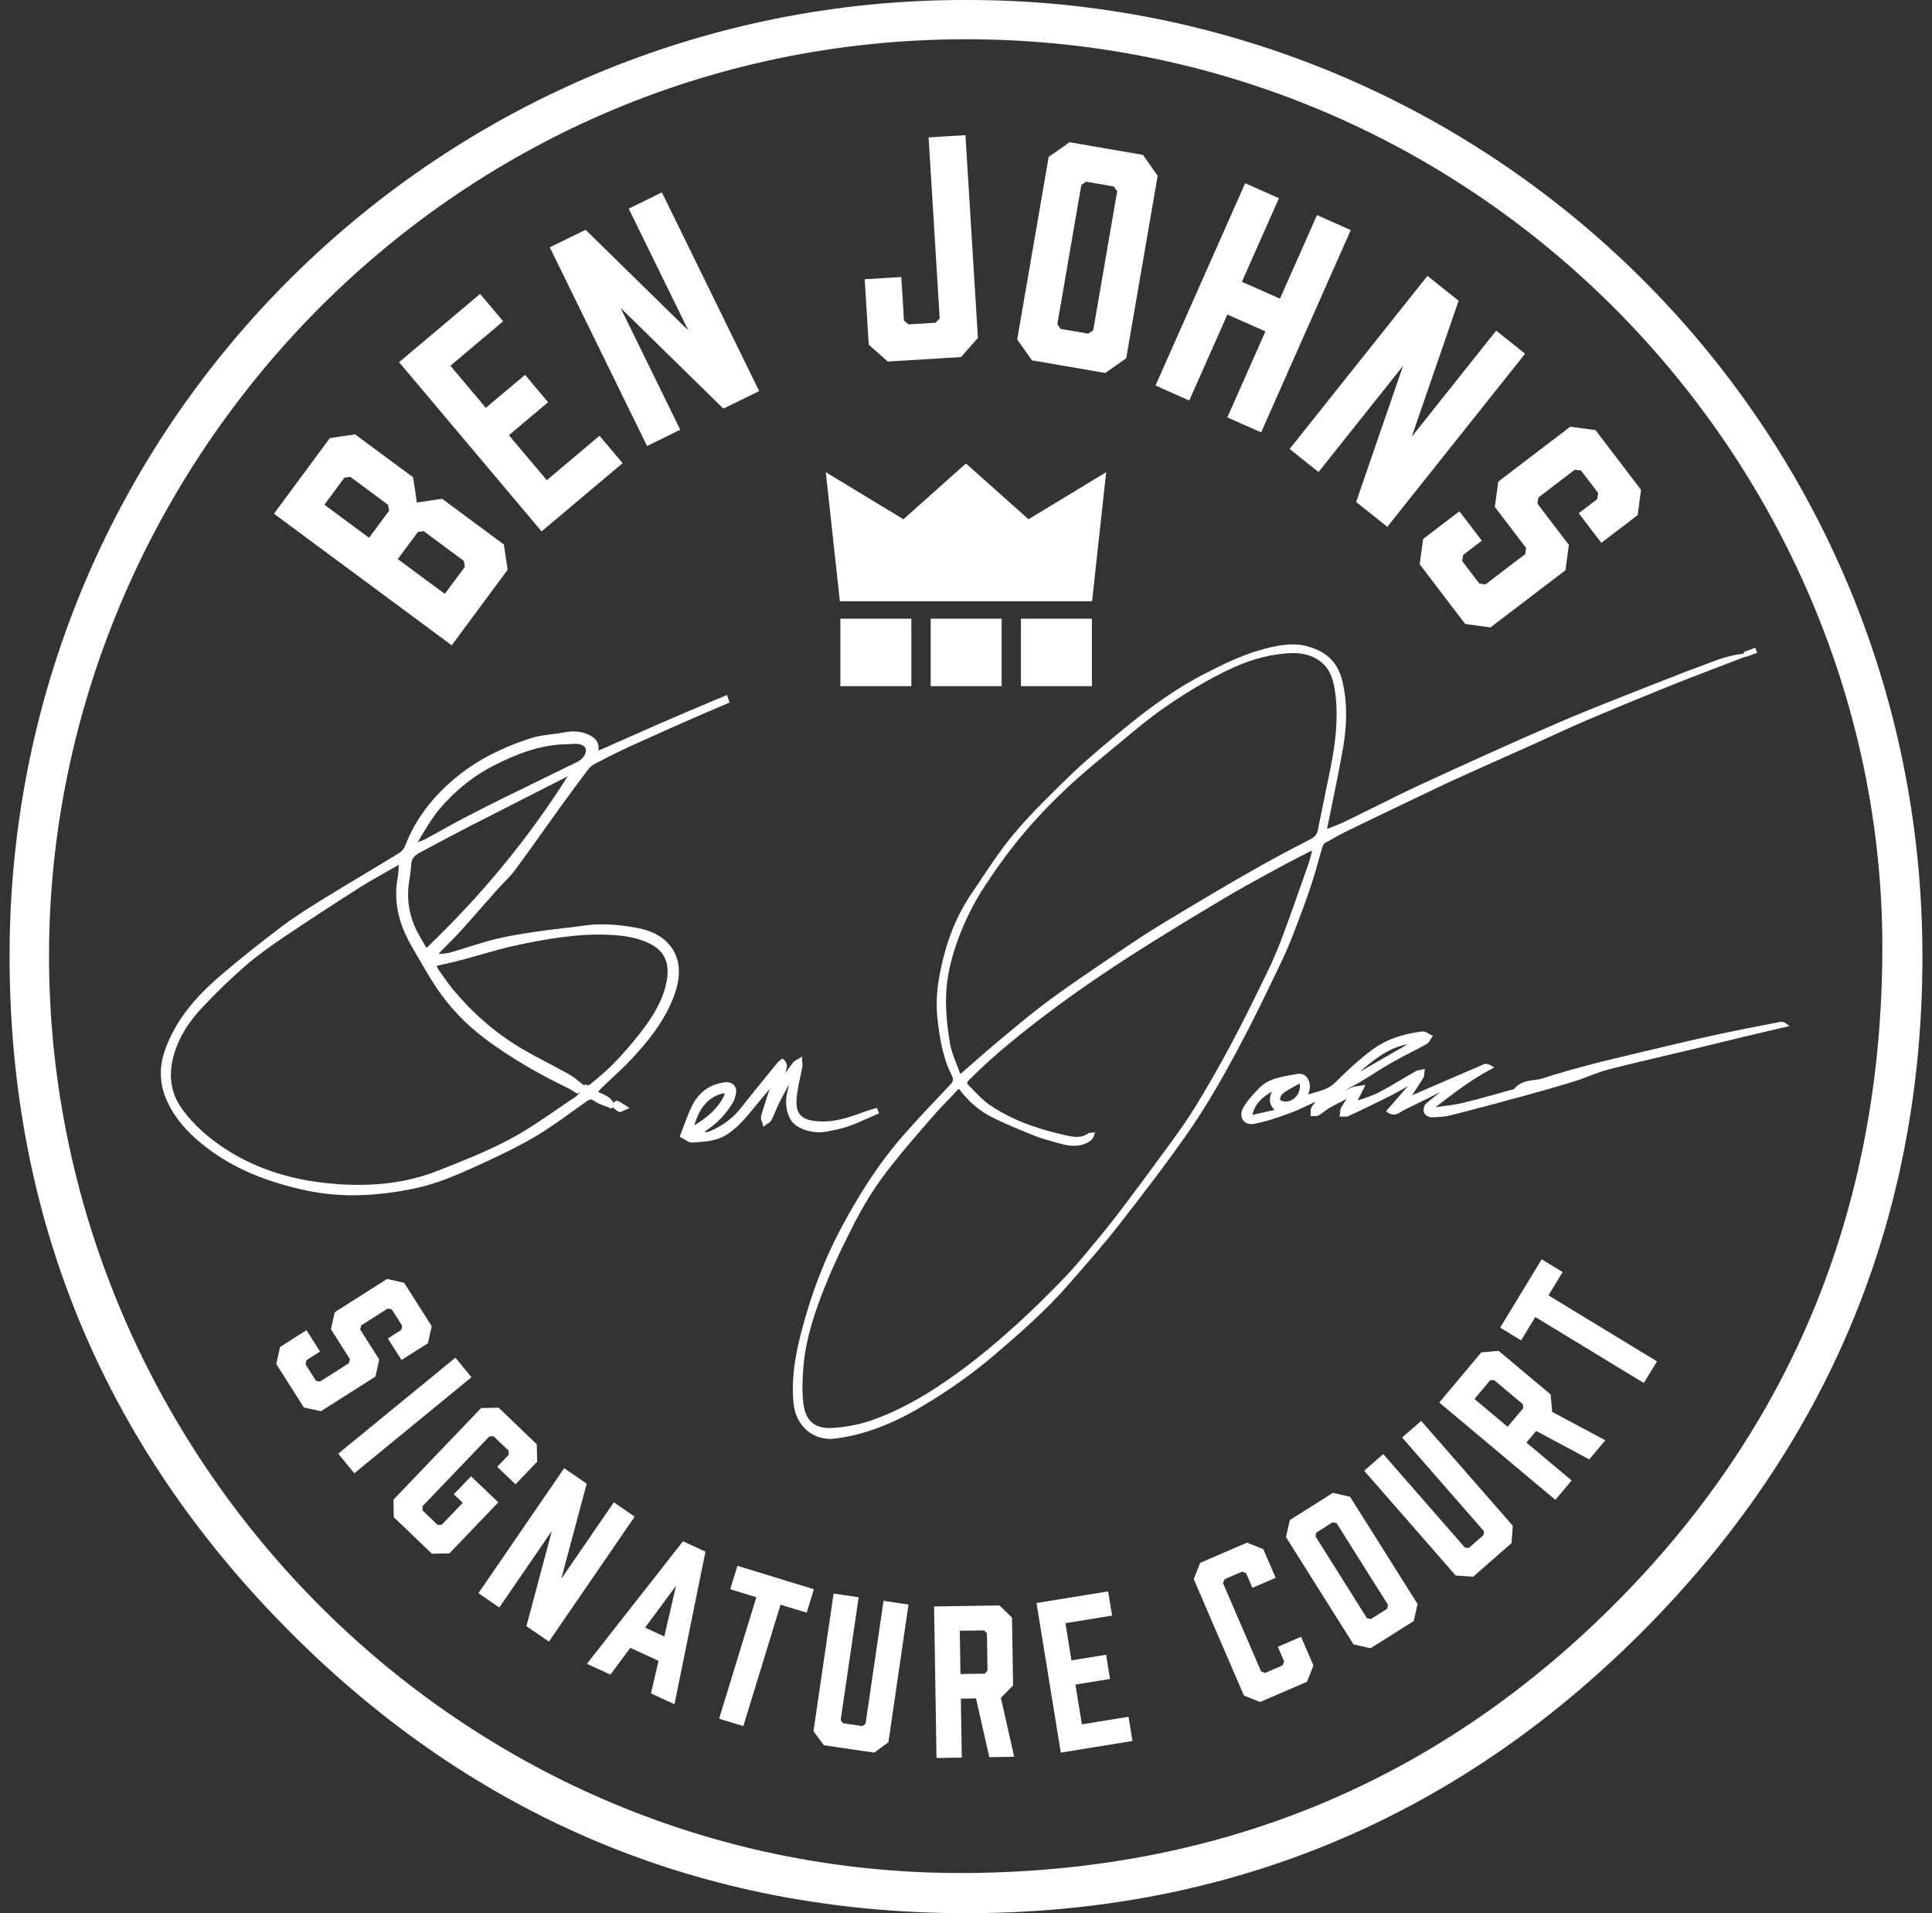 <svg width="101" height="100" viewBox="0 0 101 100" fill="none" xmlns="http://www.w3.org/2000/svg">
<rect x="0" y="0" width="101" height="100" fill="#333333" stroke="none"/>
<g clip-path="url(#clip0_828_1456)">
<path d="M18.463 62.476C18.797 62.476 19.138 62.462 19.476 62.435C20.457 62.358 21.378 62.207 22.217 61.986C23.078 61.758 23.915 61.401 24.691 61.049C25.804 60.546 26.889 60.044 27.922 59.443C28.611 59.041 29.27 58.567 29.913 58.103L29.953 58.074C30.191 57.902 30.431 57.73 30.673 57.56C30.83 57.452 30.91 57.434 31.075 57.553C31.246 57.677 31.45 57.749 31.651 57.82C31.724 57.847 31.799 57.873 31.871 57.902L31.836 57.964L31.9 57.914L31.974 57.944L32.019 57.866C32.039 57.882 32.057 57.897 32.075 57.914L32.086 57.923C32.164 57.991 32.243 58.062 32.339 58.109C32.406 58.142 32.48 58.113 32.596 58.056C32.635 58.036 32.682 58.014 32.737 57.993L32.919 57.919L32.752 57.814C32.691 57.776 32.638 57.743 32.589 57.71C32.477 57.636 32.389 57.578 32.289 57.544C32.205 57.512 32.137 57.572 32.063 57.641C31.933 57.37 31.678 57.255 31.43 57.145C31.375 57.121 31.321 57.096 31.267 57.069L31.273 57.063C31.326 56.998 31.374 56.936 31.428 56.885C31.607 56.713 31.788 56.544 31.975 56.37C32.329 56.039 32.696 55.697 33.033 55.336C33.853 54.454 34.758 53.369 35.253 52.012C35.684 50.826 35.527 49.848 34.799 49.18C34.289 48.715 33.658 48.556 33.108 48.464C32.104 48.293 31.271 48.269 30.489 48.386C30.12 48.44 29.742 48.484 29.377 48.526L29.35 48.529C28.971 48.573 28.578 48.617 28.193 48.674L28.091 48.689C27.38 48.795 26.647 48.904 25.939 49.076C25.448 49.196 24.96 49.35 24.474 49.501C24.176 49.594 23.836 49.702 23.508 49.794C23.365 49.835 23.203 49.844 23.047 49.854C23.007 49.856 22.967 49.859 22.928 49.862C22.963 49.818 22.999 49.774 23.037 49.733C23.155 49.612 23.274 49.495 23.393 49.375L23.405 49.363C23.631 49.138 23.863 48.907 24.079 48.667C24.46 48.245 24.841 47.811 25.209 47.391C25.468 47.097 25.726 46.802 25.986 46.509C26.093 46.386 26.211 46.267 26.324 46.151L26.335 46.14C26.537 45.932 26.747 45.716 26.925 45.475C27.416 44.814 27.895 44.143 28.425 43.398C28.706 43.002 28.989 42.608 29.273 42.213C29.805 41.477 30.274 40.84 30.711 40.265C30.826 40.114 30.959 39.993 31.088 39.927C31.616 39.652 32.315 39.295 33.036 38.968C34.571 38.269 35.818 37.715 36.965 37.222C37.353 37.054 37.744 36.89 38.136 36.725L38.01 36.325C37.33 36.607 36.651 36.893 35.975 37.18C34.848 37.66 33.729 38.154 32.646 38.633C32.197 38.833 31.744 39.032 31.285 39.235C31.347 38.767 31.087 38.562 30.818 38.425C30.428 38.226 30.002 38.182 29.472 38.286C29.256 38.328 29.025 38.357 28.814 38.383C28.451 38.428 28.078 38.475 27.727 38.59C26.176 39.102 24.978 39.723 23.958 40.54C22.625 41.61 21.714 42.815 21.174 44.221C21.121 44.36 20.99 44.513 20.849 44.599C20.242 44.971 19.605 45.353 19.041 45.69L19.02 45.703C18.375 46.09 17.706 46.491 17.053 46.893L17.009 46.92C16.259 47.384 15.484 47.861 14.768 48.399C13.682 49.214 12.606 50.073 11.57 50.954C10.067 52.234 9.163 53.426 8.647 54.821C8.203 56.013 8.373 57.157 9.166 58.317C9.629 58.996 10.249 59.599 11.12 60.217C12.36 61.096 13.822 61.716 15.721 62.163C16.602 62.37 17.523 62.476 18.463 62.476ZM23.167 50.406C23.481 50.335 23.806 50.262 24.122 50.179C24.445 50.093 24.774 49.999 25.091 49.909L25.155 49.891C25.776 49.714 26.418 49.529 27.057 49.396C28.532 49.088 30.25 48.766 31.974 48.868C32.551 48.901 33.3 48.984 33.98 49.328C34.783 49.735 35.051 50.401 34.824 51.423C34.566 52.582 33.841 53.543 33.182 54.352C32.797 54.824 32.401 55.265 32.008 55.66C31.638 56.031 31.229 56.368 30.844 56.681C30.805 56.711 30.73 56.72 30.638 56.729L30.65 56.655L30.527 56.728C30.463 56.679 30.4 56.63 30.338 56.58L30.317 56.562C30.132 56.414 29.94 56.261 29.73 56.142C29.374 55.941 29.005 55.747 28.643 55.557C28.161 55.304 27.617 55.019 27.116 54.714C25.865 53.954 24.724 52.962 23.724 51.769C23.507 51.509 23.307 51.225 23.106 50.939C23.047 50.855 22.989 50.772 22.93 50.688C22.893 50.639 22.866 50.578 22.831 50.499L22.824 50.484C22.94 50.457 23.055 50.431 23.167 50.406ZM22.129 43.535L22.146 43.508C22.393 43.097 22.652 42.674 22.96 42.307C23.8 41.308 24.797 40.518 25.921 39.96C26.963 39.443 28.218 38.913 29.641 38.901C29.717 38.9 29.792 38.895 29.868 38.889C30.135 38.872 30.365 38.856 30.558 39.032C30.607 39.076 30.646 39.199 30.632 39.267C30.552 39.657 30.25 39.797 29.9 39.962L29.862 39.98C29.823 39.998 29.785 40.015 29.749 40.033C29.205 40.302 28.659 40.566 28.114 40.832L28.028 40.874C27.471 41.145 26.915 41.415 26.359 41.689C25.738 41.995 25.002 42.363 24.258 42.756C23.865 42.963 23.472 43.18 23.093 43.39L23.016 43.434C22.741 43.585 22.466 43.738 22.188 43.887C22.106 43.931 22.014 43.958 21.916 43.989C21.89 43.996 21.865 44.004 21.837 44.011H21.836C21.936 43.853 22.034 43.692 22.129 43.535ZM21.405 45.963C21.454 45.69 21.48 45.413 21.504 45.129C21.526 44.845 21.703 44.696 21.96 44.558L22.522 44.259C23.195 43.899 23.89 43.528 24.588 43.17C25.641 42.629 26.714 42.085 27.752 41.557L28.034 41.414C28.551 41.152 29.069 40.889 29.584 40.627C29.616 40.61 29.647 40.593 29.679 40.575C27.616 43.831 25.199 46.769 22.297 49.547C22.267 49.493 22.235 49.442 22.205 49.389L22.186 49.359C22.076 49.171 21.952 48.961 21.84 48.751C21.377 47.882 21.23 46.944 21.405 45.963ZM9.552 58.012C8.907 57.143 8.768 56.16 9.127 55.007C9.381 54.191 9.858 53.419 10.585 52.648C11.322 51.865 12.065 51.148 12.795 50.512C13.476 49.919 14.229 49.395 14.807 49.004C16.047 48.165 17.345 47.317 18.774 46.409C19.25 46.107 19.741 45.831 20.265 45.534C20.455 45.425 20.65 45.315 20.849 45.202C20.848 45.232 20.846 45.264 20.845 45.294L20.842 45.333C20.833 45.521 20.824 45.682 20.794 45.84C20.569 47.047 20.806 48.231 21.52 49.461C21.615 49.625 21.711 49.788 21.804 49.953C22.123 50.507 22.452 51.08 22.816 51.625C23.51 52.66 24.386 53.573 25.419 54.339C26.641 55.246 28.037 56.075 29.688 56.874C29.791 56.924 29.889 56.986 29.984 57.047C30.031 57.077 30.078 57.107 30.126 57.136L30.178 57.168L30.324 57.08C30.214 57.254 30.031 57.371 29.853 57.488C29.806 57.517 29.762 57.545 29.718 57.575C29.575 57.674 29.431 57.772 29.288 57.87L29.239 57.903C28.386 58.491 27.504 59.099 26.578 59.584C25.359 60.226 24.041 60.741 22.877 61.197C21.328 61.805 19.615 62.032 17.633 61.891C15.435 61.734 13.58 61.17 11.964 60.168C10.952 59.54 10.163 58.834 9.552 58.012ZM66.804 50.657L67.004 50.238C67.318 49.588 67.581 48.902 67.836 48.234L67.857 48.182C68.142 47.435 68.401 46.708 68.624 46.021C68.738 45.673 68.837 45.311 68.925 44.989L68.942 44.933C69.004 44.709 69.067 44.48 69.135 44.255C69.158 44.174 69.221 44.09 69.281 44.055C69.772 43.773 70.155 43.567 70.522 43.389C71.436 42.941 72.378 42.491 73.209 42.095L74.297 41.574C74.906 41.284 75.532 40.983 76.155 40.699C76.992 40.318 77.845 39.938 78.671 39.567L78.782 39.519C79.277 39.298 79.773 39.076 80.268 38.854C80.563 38.723 80.854 38.588 81.146 38.454L81.217 38.422C81.786 38.161 82.374 37.892 82.96 37.642C84.167 37.129 85.501 36.575 87.157 35.905C87.796 35.645 88.451 35.394 89.086 35.151L89.124 35.136C89.382 35.037 89.642 34.938 89.9 34.838C90.186 34.728 90.471 34.619 90.758 34.51L91.24 34.326L91.247 34.344L91.859 34.123L91.764 33.857L91.154 34.082L91.181 34.159L91.092 34.17C90.631 34.23 90.166 34.348 89.707 34.518C88.59 34.93 87.561 35.323 86.564 35.719C86.237 35.849 85.907 35.979 85.58 36.107L85.409 36.174C84.086 36.695 82.715 37.234 81.38 37.812C78.866 38.9 76.403 40.025 74.324 40.983C73.493 41.367 72.667 41.778 71.868 42.175L71.782 42.219C71.31 42.453 70.822 42.695 70.34 42.928C70.097 43.046 69.839 43.147 69.588 43.244C69.517 43.272 69.445 43.3 69.374 43.328C69.374 43.325 69.375 43.321 69.375 43.318C69.463 42.881 69.552 42.446 69.642 42.012L69.646 41.994C69.842 41.041 70.046 40.055 70.214 39.078C70.433 37.807 70.425 36.689 70.191 35.661C69.961 34.651 69.393 34.07 68.348 33.782C67.641 33.587 66.919 33.712 66.244 33.877C65.053 34.169 63.984 34.696 62.901 35.255C61.123 36.177 59.556 37.413 58.252 38.505C57.461 39.168 56.641 39.854 55.884 40.59L55.828 40.645C54.864 41.581 53.867 42.549 52.994 43.596C52.334 44.389 51.749 45.265 51.186 46.113L51.16 46.152C51.023 46.358 50.885 46.563 50.746 46.769C50.162 47.635 49.711 48.632 49.406 49.73C49.142 50.684 48.858 51.949 49.012 53.286C49.143 54.416 49.32 55.347 49.757 56.219C49.865 56.438 49.831 56.527 49.668 56.702C49.434 56.955 49.196 57.204 48.959 57.455C48.183 58.274 47.38 59.121 46.661 60.016C45.723 61.182 44.838 62.559 43.955 64.222C43.081 65.865 42.406 67.634 41.888 69.632C41.613 70.696 41.349 71.969 41.485 73.356C41.542 73.952 41.811 74.469 42.238 74.81C42.568 75.072 42.971 75.209 43.405 75.209C43.491 75.209 43.58 75.204 43.67 75.192C45.124 75.004 46.58 74.469 48.124 73.556C49.578 72.696 50.859 71.788 52.036 70.78C53.375 69.633 54.668 68.499 55.789 67.219L55.982 67C56.834 66.028 57.715 65.023 58.523 63.988C59.821 62.323 61.085 60.685 62.272 58.957C63.185 57.625 63.97 56.22 64.683 54.898C65.432 53.506 66.13 52.057 66.804 50.657ZM49.666 54.546C49.498 53.547 49.432 52.734 49.461 51.989C49.486 51.291 49.625 50.528 49.873 49.724C50.115 48.942 50.447 48.147 50.859 47.363C51.239 46.642 51.705 45.965 52.231 45.22C53.255 43.768 54.461 42.407 55.914 41.059C56.576 40.445 57.278 39.867 57.956 39.306L58.227 39.082C58.357 38.977 58.485 38.869 58.614 38.764L58.701 38.691C59.355 38.145 60.032 37.58 60.739 37.08C61.597 36.473 62.505 35.909 63.438 35.406C64.748 34.699 65.801 34.326 66.851 34.194C67.091 34.164 67.343 34.138 67.597 34.138C68.142 34.138 68.695 34.255 69.165 34.693C69.614 35.11 69.727 35.686 69.798 36.193C69.998 37.626 69.777 39.047 69.535 40.249C69.451 40.666 69.366 41.083 69.278 41.498L69.25 41.642C69.133 42.209 69.013 42.789 68.901 43.363C68.854 43.609 68.747 43.742 68.493 43.874C67.3 44.483 66.219 45.067 65.191 45.658C63.852 46.426 62.44 47.263 60.743 48.29C60.017 48.732 59.31 49.2 58.471 49.768L57.982 50.099C56.976 50.781 55.937 51.485 54.94 52.213C54.141 52.798 53.37 53.437 52.627 54.056L52.393 54.251C51.89 54.668 51.396 55.099 50.875 55.555L50.847 55.578C50.641 55.759 50.426 55.945 50.207 56.137C50.151 55.984 50.092 55.838 50.033 55.687C49.878 55.295 49.731 54.927 49.666 54.546ZM62.443 57.922C62.011 58.62 61.517 59.298 61.035 59.96L60.846 60.217C60.056 61.305 59.271 62.359 58.515 63.352C58.088 63.913 57.614 64.504 56.976 65.265L56.961 65.283C56.515 65.817 56.053 66.368 55.562 66.873C54.86 67.592 54.026 68.435 53.157 69.218C52.172 70.109 51.347 70.8 50.56 71.391C49.291 72.344 47.578 73.53 45.583 74.233C44.97 74.449 44.287 74.583 43.551 74.635C43.489 74.639 43.429 74.641 43.37 74.641C42.541 74.641 42.102 74.224 41.997 73.343C41.914 72.663 41.957 71.948 42.003 71.401C42.124 69.987 42.58 68.656 42.965 67.654C43.386 66.558 43.923 65.378 44.605 64.049C45.109 63.065 45.625 62.22 46.183 61.468C46.846 60.573 47.584 59.718 48.299 58.893L48.687 58.443C49.005 58.074 49.338 57.727 49.692 57.359L49.718 57.332C49.852 57.193 49.988 57.053 50.124 56.908C50.663 57.613 51.266 58.12 51.967 58.452C52.592 58.751 53.272 59.043 54.106 59.372C54.444 59.507 54.799 59.603 55.142 59.697L55.372 59.762C55.888 59.906 56.437 59.993 56.961 59.659C57.082 59.581 57.157 59.478 57.2 59.333L57.243 59.182L57.088 59.206C57.071 59.209 57.055 59.209 57.036 59.21C56.982 59.212 56.916 59.215 56.86 59.256C56.494 59.516 56.083 59.423 55.686 59.334L55.653 59.327C54.006 58.957 52.758 58.453 51.722 57.742C51.431 57.542 51.172 57.275 50.923 57.017L50.896 56.988C50.807 56.896 50.719 56.805 50.628 56.716C50.585 56.673 50.563 56.637 50.563 56.608C50.562 56.569 50.6 56.512 50.681 56.43C52.021 55.078 53.533 53.893 54.967 52.814C56.141 51.932 57.468 51.013 59.026 50.008C60.691 48.933 62.422 47.896 63.95 46.982C64.713 46.526 65.508 46.09 66.277 45.669L66.839 45.362C67.236 45.143 67.652 44.93 68.02 44.741L68.103 44.699C68.215 44.641 68.325 44.585 68.436 44.528C68.482 44.504 68.531 44.483 68.593 44.457C68.587 44.483 68.581 44.51 68.575 44.535L68.567 44.569C68.523 44.756 68.485 44.916 68.431 45.072L68.271 45.528C67.874 46.663 67.461 47.836 67.035 48.979C66.803 49.605 66.528 50.244 66.218 50.88C65.624 52.101 64.991 53.395 64.333 54.627C63.722 55.77 63.087 56.877 62.443 57.922ZM93.379 53.5C93.27 53.42 93.161 53.393 93.047 53.416C92.776 53.47 92.506 53.523 92.235 53.576L92.099 53.602C91.246 53.769 90.364 53.942 89.492 54.135C88.225 54.416 86.956 54.718 85.729 55.011L84.839 55.223C84.228 55.368 83.507 55.543 82.791 55.737C82.008 55.948 81.357 56.128 80.696 56.352C80.545 56.403 80.374 56.426 80.208 56.45C79.827 56.503 79.436 56.557 79.152 56.924C79.141 56.932 79.099 56.941 79.084 56.944L79.042 56.955C78.8 57.021 78.558 57.089 78.315 57.157C77.715 57.325 77.094 57.498 76.475 57.647C76.119 57.731 75.751 57.779 75.395 57.826C75.279 57.842 75.162 57.857 75.046 57.873C75.948 57.171 76.881 56.45 77.962 55.877L78.117 55.794L77.966 55.703C77.807 55.608 77.673 55.584 77.567 55.629C76.833 55.944 76.1 56.261 75.368 56.578L75.235 56.636C74.76 56.841 74.288 57.045 73.818 57.249L73.906 57.116C74.082 56.849 74.248 56.598 74.409 56.337C74.454 56.263 74.458 56.176 74.461 56.089C74.464 56.065 74.464 56.04 74.468 56.016L74.49 55.871L74.347 55.904C74.318 55.912 74.289 55.916 74.253 55.922C74.177 55.933 74.091 55.947 74.014 55.99C73.792 56.116 73.569 56.247 73.351 56.376L73.294 56.41C72.893 56.646 72.48 56.891 72.061 57.107C71.798 57.243 71.51 57.341 71.203 57.447L71.167 57.459C71.103 57.48 71.038 57.503 70.972 57.526L71.387 56.704L71.191 56.737C71.118 56.749 71.055 56.758 70.998 56.766C70.886 56.779 70.797 56.791 70.709 56.826C70.572 56.879 70.433 56.938 70.297 56.995C70.38 56.95 70.464 56.906 70.547 56.864L70.566 56.853C70.723 56.772 70.884 56.685 71.041 56.593C71.285 56.448 71.526 56.296 71.771 56.142L71.788 56.131C72.111 55.928 72.446 55.718 72.782 55.528C73.105 55.344 73.439 55.172 73.763 55.005L73.792 54.99C74.054 54.856 74.322 54.717 74.584 54.572C74.676 54.52 74.733 54.424 74.785 54.334C74.803 54.301 74.823 54.268 74.844 54.239L74.913 54.139L74.803 54.09C74.767 54.073 74.727 54.049 74.68 54.022C74.585 53.964 74.477 53.899 74.363 53.914C73.307 54.031 72.415 54.359 71.711 54.887C71.105 55.342 70.484 55.892 69.815 56.569C69.493 56.893 69.094 57.004 68.673 57.122C68.578 57.148 68.481 57.175 68.383 57.205C68.407 57.14 68.427 57.09 68.442 57.035C68.519 56.749 68.464 56.462 68.298 56.285C68.165 56.145 67.985 56.092 67.786 56.136C67.664 56.161 67.538 56.184 67.41 56.207C66.851 56.308 66.272 56.412 65.831 56.87C65.55 57.16 65.231 57.489 65.008 57.872C64.865 58.115 64.855 58.367 64.982 58.549C65.076 58.682 65.231 58.756 65.42 58.756C65.47 58.756 65.522 58.751 65.573 58.74C66.215 58.618 66.842 58.398 67.43 58.183C67.777 58.056 68.115 57.896 68.451 57.736L68.531 57.698C68.612 57.66 68.692 57.621 68.774 57.583C68.769 57.589 68.763 57.595 68.76 57.601C68.685 57.696 68.608 57.795 68.55 57.905C68.51 57.983 68.514 58.071 68.519 58.162C68.52 58.188 68.522 58.21 68.522 58.233L68.517 58.346L68.629 58.337C68.655 58.336 68.682 58.336 68.71 58.336C68.787 58.337 68.875 58.339 68.949 58.293C69.046 58.236 69.135 58.168 69.227 58.098C69.321 58.029 69.416 57.956 69.516 57.9C69.76 57.763 70.017 57.633 70.266 57.509C70.313 57.485 70.362 57.462 70.408 57.438L70.39 57.462C70.295 57.601 70.195 57.743 70.111 57.894C70.066 57.976 70.059 58.07 70.053 58.153C70.05 58.186 70.049 58.218 70.044 58.249L70.026 58.367L70.147 58.364C70.171 58.363 70.195 58.364 70.232 58.366C70.309 58.37 70.395 58.376 70.475 58.342C70.871 58.166 71.247 57.983 71.664 57.781C72.056 57.591 72.501 57.375 72.936 57.146C73.141 57.039 73.341 56.923 73.532 56.811L73.599 56.773L72.455 58.086L72.549 58.15C72.863 58.363 73.093 58.213 73.28 58.091C73.329 58.061 73.374 58.032 73.418 58.011C74.004 57.728 74.596 57.432 75.168 57.146L75.3 57.081C75.268 57.106 75.235 57.131 75.202 57.157C74.984 57.325 74.759 57.498 74.547 57.686C74.433 57.789 74.398 58.024 74.445 58.16C74.49 58.295 74.696 58.401 74.839 58.401H74.841C75.191 58.39 75.531 58.373 75.856 58.29C77.233 57.943 78.602 57.572 79.64 57.288C80.433 57.071 81.374 56.809 82.338 56.51C82.593 56.432 82.842 56.335 83.082 56.241C83.392 56.122 83.711 55.998 84.033 55.915C85.098 55.641 86.213 55.379 87.197 55.147C87.678 55.034 88.158 54.921 88.637 54.806C89.071 54.702 89.501 54.596 89.935 54.49L90.013 54.47C90.429 54.369 90.844 54.268 91.26 54.168C91.719 54.058 92.178 53.951 92.637 53.843L93.557 53.629L93.379 53.5ZM73.594 54.578L71.085 56.024C71.822 55.383 72.597 54.761 73.594 54.578ZM65.473 58.275C65.6 57.701 65.96 57.367 66.494 57.056C66.354 57.356 66.306 57.689 66.629 58.014L65.473 58.275ZM67.778 57.293C67.63 57.477 67.419 57.578 67.18 57.578H67.162C67.096 57.577 67.02 57.542 66.93 57.5C66.92 57.495 66.91 57.491 66.901 57.486C66.904 57.476 66.907 57.465 66.91 57.455L66.916 57.432C66.945 57.338 66.97 57.249 67.02 57.201C67.144 57.081 67.303 56.989 67.457 56.9L67.567 56.837C67.667 56.778 67.771 56.725 67.883 56.669L67.952 56.634C67.981 56.879 67.919 57.116 67.778 57.293ZM37.102 59.129C37.027 59.162 36.932 59.17 36.832 59.179C36.847 59.145 36.867 59.123 36.891 59.108C37.457 58.748 37.933 58.257 38.302 57.648C38.395 57.492 38.46 57.293 38.484 57.087C38.503 56.941 38.457 56.806 38.359 56.708C38.249 56.598 38.084 56.547 37.907 56.569C37.114 56.669 36.534 57.081 36.179 57.798C36.012 58.135 35.877 58.494 35.744 58.854L35.737 58.872C35.681 59.026 35.623 59.179 35.563 59.333L35.528 59.419L35.611 59.458C35.679 59.492 35.743 59.531 35.803 59.569C35.936 59.65 36.049 59.72 36.176 59.72C36.184 59.72 36.191 59.72 36.2 59.72L36.385 59.706C36.944 59.667 37.522 59.624 38.042 59.274C38.627 58.881 39.06 58.345 39.478 57.828L39.492 57.811C39.651 57.616 39.814 57.415 39.983 57.225C40.071 57.125 40.152 57.021 40.234 56.914C40.21 56.986 40.187 57.059 40.163 57.131L40.139 57.207C40.019 57.575 39.895 57.955 39.788 58.334C39.76 58.435 39.799 58.543 39.838 58.65C39.85 58.682 39.864 58.715 39.871 58.747L39.907 58.893L40.028 58.803C40.054 58.783 40.081 58.766 40.114 58.745C40.193 58.697 40.282 58.644 40.328 58.553C40.409 58.395 40.478 58.228 40.544 58.074C40.601 57.938 40.658 57.798 40.725 57.666C40.856 57.4 41.001 57.133 41.143 56.871L41.241 56.69C41.225 56.784 41.207 56.889 41.179 56.989C41.038 57.517 41.072 57.993 41.287 58.441C41.589 59.074 42.596 59.263 43.178 59.153L43.288 59.132C43.637 59.065 43.997 58.997 44.335 58.877C44.702 58.747 45.062 58.586 45.411 58.432C45.563 58.364 45.714 58.298 45.865 58.233L45.956 58.195L45.841 57.906L45.752 57.934C45.707 57.947 45.661 57.961 45.616 57.974L45.583 57.983C45.467 58.018 45.346 58.053 45.229 58.097C44.385 58.408 43.673 58.645 42.912 58.618C42.365 58.599 42.036 58.493 41.844 58.278C41.679 58.094 41.613 57.817 41.643 57.435C41.67 57.069 41.749 56.699 41.826 56.34L41.831 56.315C41.87 56.13 41.912 55.936 41.944 55.746C41.959 55.66 41.95 55.577 41.939 55.495V55.477C41.935 55.45 41.932 55.424 41.929 55.397L41.92 55.226L41.775 55.32C41.746 55.338 41.716 55.354 41.684 55.371C41.608 55.412 41.521 55.459 41.46 55.534C41.323 55.706 41.198 55.886 41.063 56.077L41.056 56.089C41.056 56.089 41.051 56.095 41.05 56.099C41.057 56.062 41.069 56.025 41.081 55.987C41.139 55.808 41.208 55.584 40.968 55.38L40.904 55.327L40.84 55.379C40.82 55.395 40.799 55.41 40.779 55.424C40.738 55.454 40.691 55.487 40.655 55.533C40.498 55.726 40.341 55.918 40.182 56.111L40.148 56.154C39.681 56.725 39.199 57.316 38.737 57.905C38.318 58.441 37.784 58.842 37.102 59.13V59.129ZM36.344 58.789C36.333 58.796 36.318 58.801 36.297 58.807C36.527 58.086 36.874 57.402 37.752 57.158C37.767 57.156 37.785 57.152 37.806 57.152C37.832 57.152 37.859 57.156 37.886 57.158C37.876 57.208 37.865 57.257 37.844 57.296C37.545 57.879 37.068 58.354 36.344 58.789ZM50.498 8.95153e-05C23.218 -0.048 0.577 21.956 0.5 49.824C0.462 63.567 5.372 75.445 15.093 85.23C24.809 95.014 36.697 99.971 50.388 100C64.079 100.03 75.99 95.13 85.75 85.389C95.513 75.646 100.485 63.787 100.5 50.048C100.53 22.017 77.821 -0.051 50.498 8.95153e-05ZM84.28 83.973C74.922 93.279 63.531 97.87 50.301 97.9C23.67 97.959 2.503 75.826 2.563 49.853C2.622 24.439 23.365 2.004 50.585 2.052C77.839 2.102 98.695 24.63 98.402 50.037C98.278 63.251 93.651 74.654 84.28 83.973ZM26.537 29.779L26.341 28.46L23.112 26.071L21.794 26.267L21.596 24.948L18.562 22.703L17.244 22.899L14.321 26.851L23.616 33.73L26.538 29.779H26.537ZM19.294 28.109L16.958 26.381L18.008 24.962L18.318 24.927L20.286 26.384L20.343 26.691L19.294 28.109ZM20.797 29.223L21.846 27.804L22.144 27.76L24.247 29.317L24.303 29.623L23.253 31.042L20.795 29.223H20.797ZM28.314 27.777L20.863 18.931L25.099 15.363L26.304 16.793L23.546 19.117L25.399 21.317L27.448 19.592L28.653 21.023L26.605 22.748L28.585 25.099L31.342 22.776L32.548 24.208L28.312 27.777H28.314ZM33.827 23.313L28.741 12.928L30.613 12.011L35.986 17.274L32.868 10.906L34.602 10.056L39.688 20.441L37.817 21.358L32.444 16.095L35.563 22.463L33.827 23.313ZM45.415 18.013L45.205 14.596L47.118 14.479L47.258 16.757L47.498 16.955L48.911 16.869L49.125 16.642L48.544 7.182L50.471 7.064L51.122 17.664L50.239 18.663L46.412 18.898L45.414 18.014L45.415 18.013ZM57.784 19.495L58.875 18.726L60.52 9.187L59.751 8.096L55.913 7.434L54.822 8.203L53.177 17.742L53.946 18.833L57.784 19.495ZM56.529 9.671L56.775 9.497L58.215 9.745L58.404 9.994L57.15 17.268L56.888 17.439L55.449 17.191L55.275 16.945L56.529 9.671ZM60.407 20.151L65.094 9.577L66.86 10.36L64.923 14.728L66.913 15.61L68.85 11.242L70.615 12.025L65.929 22.599L64.162 21.816L66.154 17.322L64.165 16.44L62.172 20.934L60.405 20.149L60.407 20.151ZM67.417 23.469L74.622 14.42L76.253 15.718L73.8 22.831L78.217 17.283L79.729 18.487L72.526 27.537L70.895 26.237L73.348 19.123L68.931 24.672L67.419 23.468L67.417 23.469ZM78.326 25.174L82.088 22.304L83.41 22.482L85.79 25.604L85.611 26.926L83.712 28.374L82.533 26.825L83.501 26.088L83.545 25.767L82.65 24.593L82.33 24.549L80.419 26.008L80.376 26.328L82.017 28.483L81.839 29.805L77.919 32.794L76.597 32.615L74.218 29.494L74.397 28.171L76.295 26.724L77.466 28.261L76.486 29.008L76.442 29.329L77.336 30.503L77.656 30.547L79.737 28.96L79.78 28.64L78.147 26.499L78.326 25.177V25.174ZM19.626 71.953L16.777 73.764L15.886 73.565L14.443 71.296L14.642 70.404L16.023 69.526L16.733 70.643L16.02 71.096L15.972 71.312L16.514 72.166L16.73 72.214L18.242 71.252L18.291 71.036L17.301 69.479L17.499 68.588L20.235 66.849L21.126 67.048L22.569 69.318L22.371 70.209L20.99 71.087L20.274 69.961L20.978 69.514L21.026 69.298L20.484 68.444L20.268 68.396L18.878 69.28L18.83 69.496L19.825 71.061L19.627 71.953H19.626ZM24.647 71.987L18.522 77.006L17.683 75.981L23.809 70.963L24.647 71.987ZM26.048 78.527L23.495 81.193L22.581 81.212L20.585 79.301L20.566 78.387L25.152 73.597L26.066 73.577L28.061 75.489L28.081 76.403L26.949 77.584L25.993 76.669L26.591 76.043L26.594 75.83L25.804 75.073L25.584 75.078L22.087 78.73L22.091 78.95L22.881 79.707L23.094 79.695L24.191 78.551L23.724 78.104L24.626 77.163L26.049 78.526L26.048 78.527ZM33.179 79.272L28.697 85.804L27.52 84.996L28.85 80.017L26.102 84.023L25.011 83.273L29.493 76.741L30.67 77.549L29.341 82.528L32.089 78.523L33.179 79.272ZM30.684 86.963L31.913 87.531L32.951 86.129L34.427 86.811L34.031 88.51L35.261 89.079L36.879 81.102L35.706 80.559L30.684 86.963ZM34.728 85.537L33.724 85.073L35.344 82.882L34.726 85.535L34.728 85.537ZM42.547 83.068L42.17 84.293L40.805 83.875L38.859 90.222L37.593 89.834L39.539 83.486L38.175 83.068L38.551 81.842L42.547 83.068ZM46.186 83.674L47.495 83.866L46.444 91.062L45.711 91.608L43.072 91.223L42.527 90.49L43.578 83.293L44.888 83.485L43.948 89.908L44.072 90.073L45.083 90.221L45.249 90.097L46.189 83.674H46.186ZM52.961 88.093L52.905 84.55L52.249 83.914L48.832 83.968L48.958 91.889L50.281 91.868L50.231 88.784L51.023 88.772L51.718 91.845L53.02 91.824L52.325 88.749L52.961 88.093ZM51.482 87.48L50.211 87.499L50.175 85.237L51.446 85.218L51.594 85.362L51.625 87.321L51.482 87.48ZM58.996 89.733L59.201 90.999L55.456 91.608L54.186 83.788L57.931 83.18L58.136 84.446L55.698 84.842L56.014 86.786L57.825 86.492L58.03 87.756L56.219 88.051L56.558 90.129L58.996 89.733ZM68.016 85.553L68.664 87.055L68.327 87.904L65.878 88.961L65.029 88.624L62.405 82.537L62.742 81.688L65.191 80.632L66.04 80.969L66.688 82.471L65.472 82.995L65.142 82.229L64.937 82.147L64.019 82.543L63.937 82.749L65.926 87.362L66.132 87.444L67.05 87.048L67.132 86.842L66.803 86.076L68.017 85.552L68.016 85.553ZM69.686 78.028L67.43 79.45L67.227 80.342L70.757 85.949L71.649 86.152L73.906 84.73L74.108 83.84L70.578 78.233L69.686 78.03V78.028ZM72.51 84.094L71.664 84.627L71.463 84.582L68.771 80.306L68.816 80.105L69.662 79.571L69.872 79.612L72.564 83.888L72.51 84.094ZM74.295 74.268L79.082 79.745L79.022 80.656L77.013 82.412L76.102 82.352L71.315 76.874L72.312 76.002L76.584 80.892L76.789 80.906L77.558 80.233L77.572 80.028L73.3 75.138L74.297 74.268H74.295ZM81.061 72.883L78.347 70.608L77.437 70.688L75.242 73.308L81.311 78.396L82.161 77.382L79.797 75.401L80.306 74.793L83.084 76.28L83.921 75.281L81.143 73.795L81.063 72.885L81.061 72.883ZM78.815 74.576L77.082 73.124L77.898 72.149L78.103 72.131L79.605 73.39L79.631 73.603L78.815 74.577V74.576ZM80.95 67.707L86.622 71.156L85.935 72.288L80.262 68.839L79.52 70.059L78.425 69.393L80.596 65.821L81.691 66.487L80.95 67.708V67.707ZM43.906 31.427L43.17 24.681L47.228 27.141L50.498 24.225L53.769 27.141L57.827 24.681L57.091 31.427H43.906ZM43.932 35.865V32.34H47.642V35.865H43.932ZM53.372 35.865V32.34H57.082V35.865H53.372ZM48.653 35.865V32.34H52.363V35.865H48.653Z" fill="white"/>
</g>
<defs>
<clipPath id="clip0_828_1456">
<rect width="100" height="100" fill="white" transform="translate(0.5)"/>
</clipPath>
</defs>
</svg>
